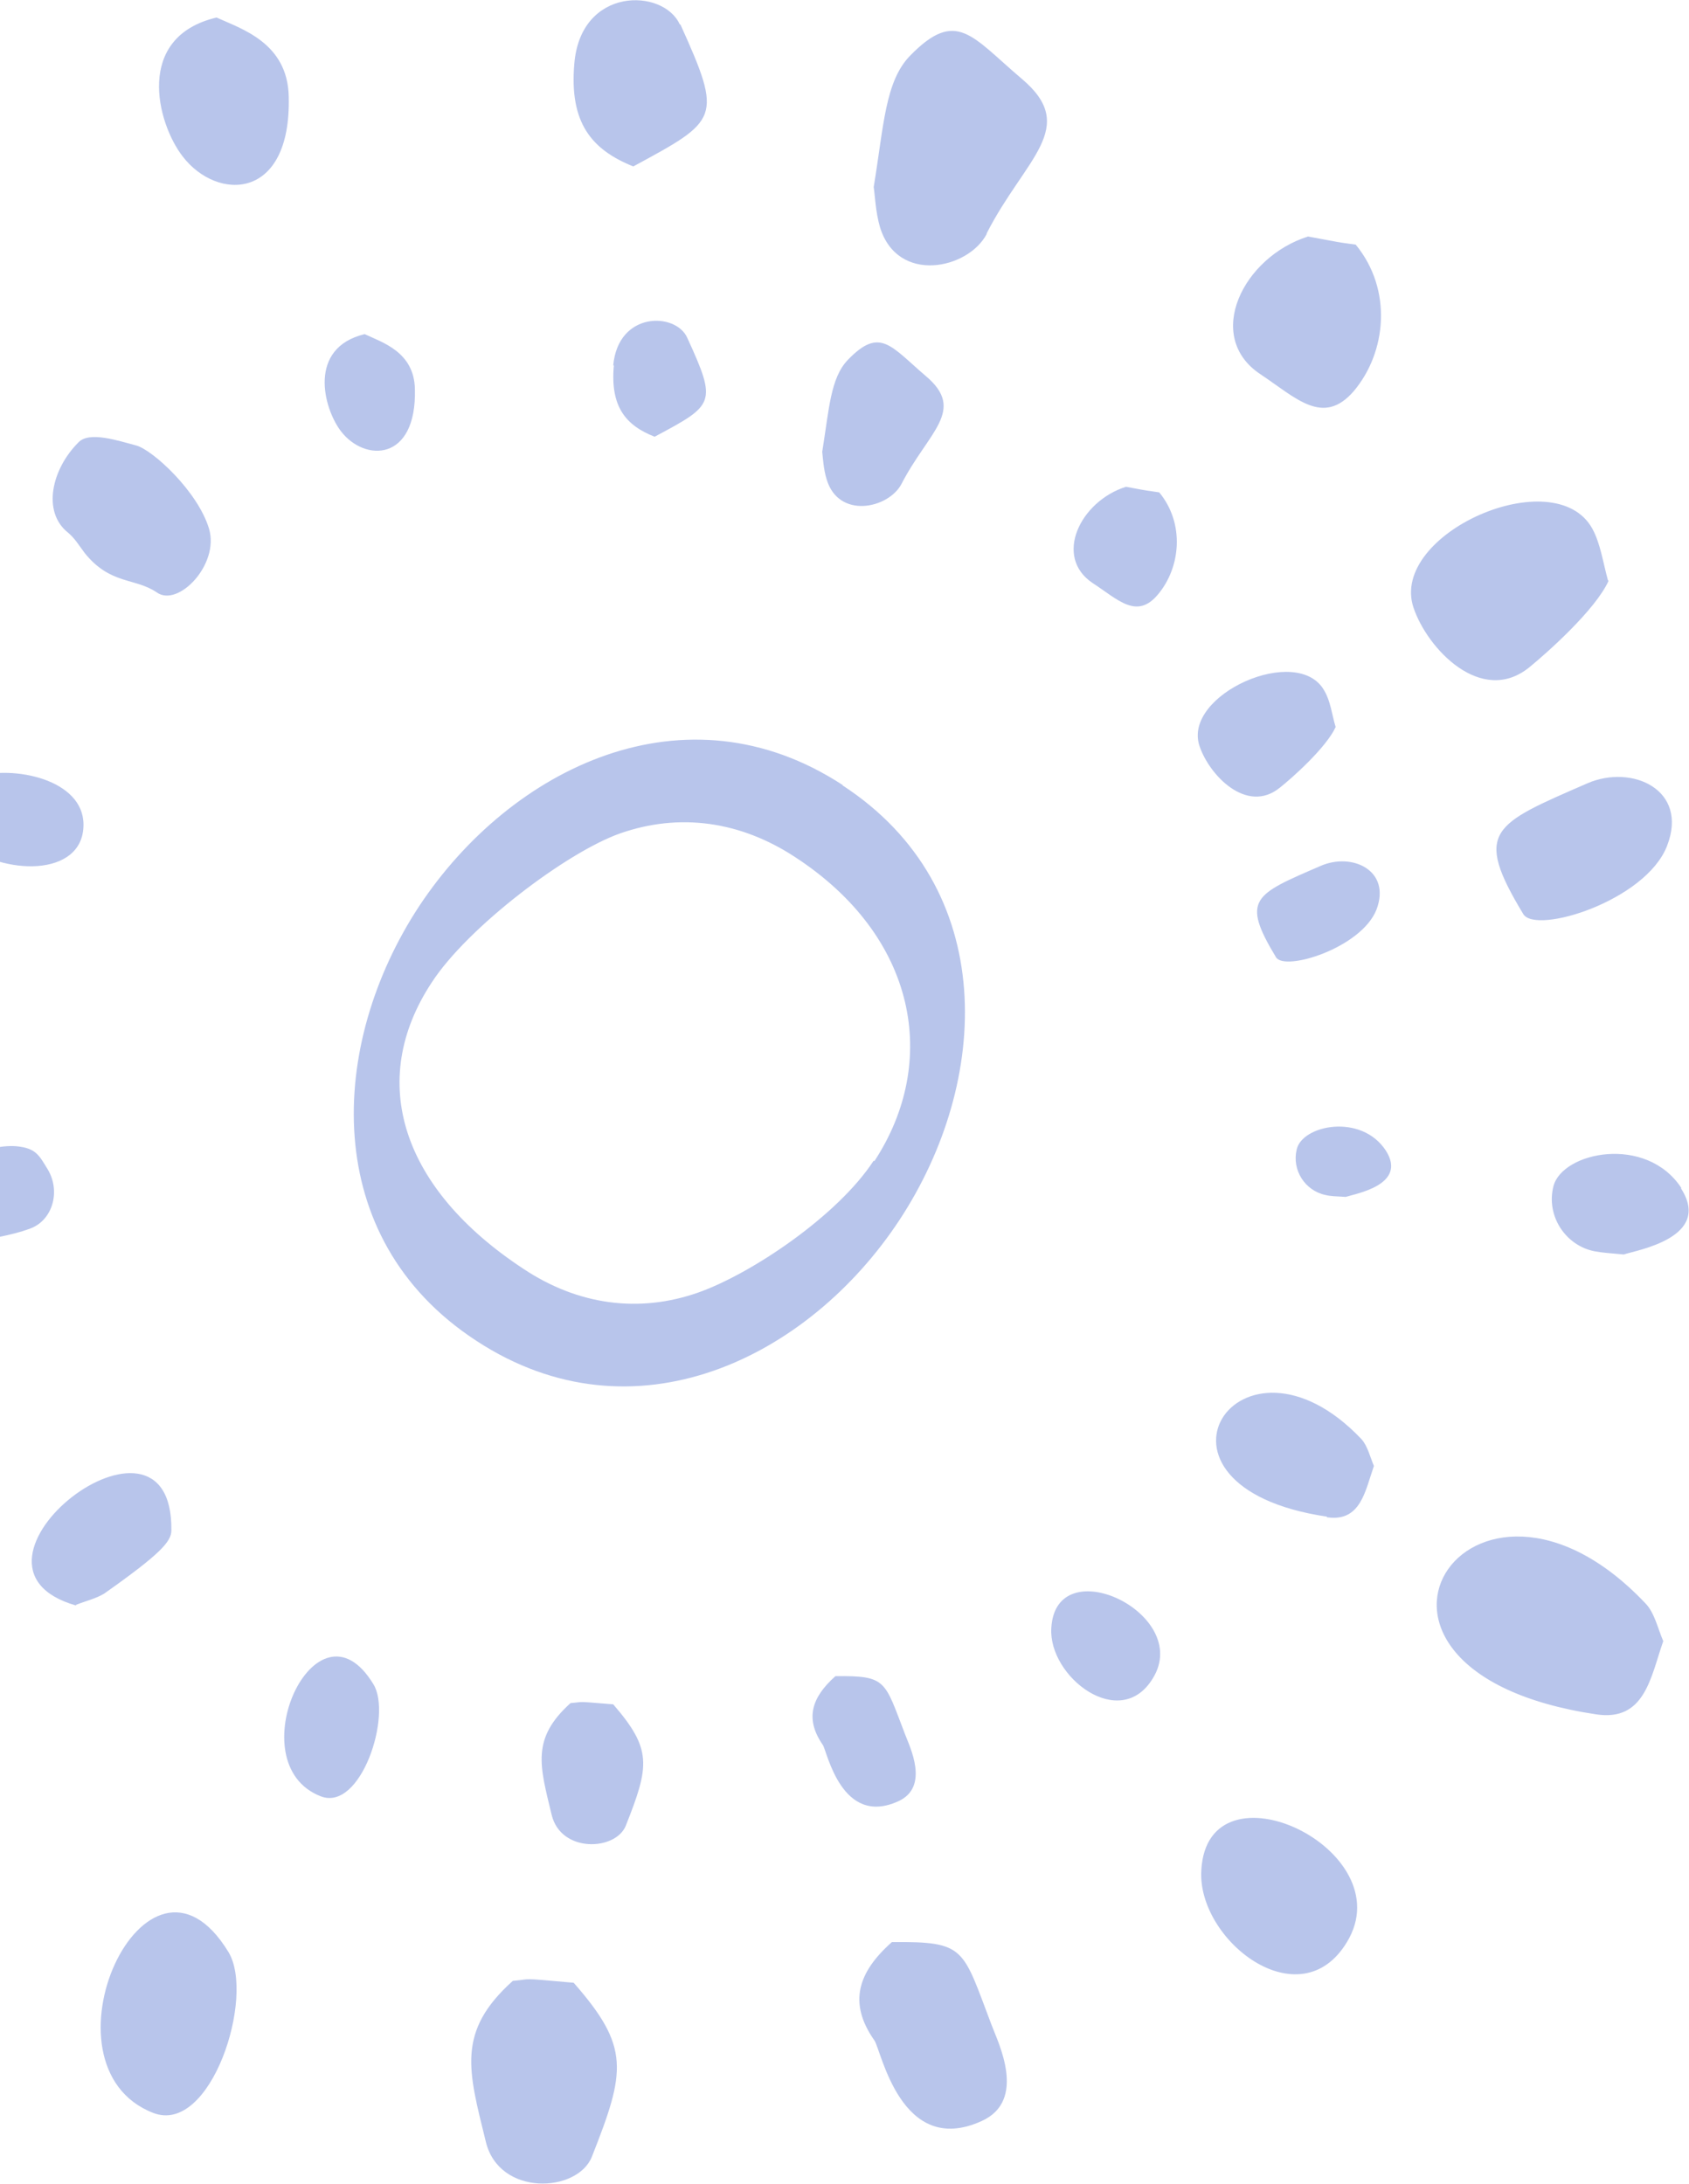 <svg width="198" height="256" viewBox="0 0 198 256" fill="none" xmlns="http://www.w3.org/2000/svg">
<path d="M187.11 200.929C192.85 201.809 193.512 196.529 194.983 192.349C194.321 190.809 193.953 188.976 192.85 187.876C172.395 166.316 152.823 195.795 187.11 200.929ZM155.546 177.829C159.519 178.416 160.034 174.749 161.064 171.816C160.623 170.789 160.328 169.469 159.592 168.663C145.318 153.63 131.707 174.236 155.546 177.756V177.829ZM149.586 112.198C150.616 113.884 159.592 111.098 161.358 106.624C163.124 102.004 158.489 99.878 154.81 101.491C147.011 104.864 145.466 105.378 149.586 112.198ZM140.83 219.188C140.315 227.401 152.382 236.788 157.9 227.621C164.522 216.768 141.566 205.915 140.83 219.188ZM104.556 227.621C100.583 231.141 99.406 234.734 102.496 239.134C103.306 240.234 105.587 252.921 115.078 248.594C120.449 246.174 116.991 239.354 116.255 237.374C112.797 228.281 113.239 227.548 104.556 227.621ZM97.934 196.455C95.138 198.949 94.329 201.442 96.463 204.522C96.978 205.328 98.67 214.128 105.292 211.122C109.045 209.435 106.617 204.668 106.102 203.275C103.673 196.969 103.968 196.382 97.934 196.455ZM73.359 213.982C76.156 206.942 76.45 205.035 71.888 199.755C67.326 199.389 68.651 199.462 66.885 199.609C62.249 203.788 63.279 206.942 64.677 212.735C65.781 217.208 72.182 216.915 73.359 213.982ZM60.116 232.168C53.494 238.108 54.892 242.654 56.952 251.014C58.497 257.467 67.694 257.027 69.386 252.774C73.359 242.727 73.875 239.941 67.253 232.388C60.631 231.801 62.617 231.948 60.116 232.168ZM17.956 247.641C24.725 250.281 29.949 234.001 26.785 228.795C17.146 212.955 3.829 242.141 17.956 247.641ZM8.906 188.096C10.009 187.656 11.26 187.362 12.216 186.776C18.765 182.156 20.089 180.689 20.089 179.369C20.31 161.916 -7.502 183.476 8.906 188.169V188.096ZM-3.676 145.71C-1.101 145.123 1.253 144.83 3.461 144.023C6.183 143.07 7.14 139.624 5.595 137.057C4.564 135.37 4.197 134.564 1.916 134.344C-0.071 134.197 -1.91 134.857 -3.75 135.37C-6.178 136.03 -7.944 137.277 -8.753 139.917C-10.225 144.317 -8.017 144.317 -3.603 145.71H-3.676ZM-22.88 215.742C-21.261 215.082 -19.495 214.715 -18.171 213.835C-8.827 207.235 -6.914 205.108 -6.914 203.202C-6.546 178.269 -46.425 209.142 -22.953 215.815L-22.88 215.742ZM-41.127 140.063C-44.659 140.943 -47.161 142.85 -48.338 146.517C-50.398 152.75 -47.234 152.823 -40.98 154.876C-37.301 154.07 -33.843 153.63 -30.679 152.53C-26.78 151.137 -25.455 146.223 -27.663 142.483C-29.134 140.063 -29.649 138.89 -32.96 138.597C-35.83 138.377 -38.405 139.33 -41.127 140.063ZM-40.171 76.632C-45.321 78.245 -46.645 84.185 -42.452 87.558C-35.388 93.205 -21.776 93.498 -21.776 84.625C-21.776 76.999 -33.549 74.505 -40.171 76.632ZM-0.586 34.833C-2.499 28.6 -10.078 21.56 -12.873 20.9C-16.111 20.093 -20.746 18.48 -22.586 20.313C-27.148 24.787 -28.766 31.973 -24.352 35.493C-23.174 36.446 -22.439 37.766 -21.482 38.94C-17.141 44.293 -13.021 43.046 -9.342 45.539C-5.736 48.033 1.253 40.846 -0.586 34.833ZM-3.088 91.078C-6.693 92.178 -7.576 96.358 -4.633 98.705C0.297 102.664 9.788 102.884 9.788 96.651C9.788 91.371 1.621 89.612 -3.088 91.078ZM15.969 52.212C13.762 51.626 10.451 50.526 9.2 51.846C6.036 54.999 4.932 59.986 7.949 62.406C8.758 63.066 9.273 63.946 9.936 64.826C12.952 68.565 15.822 67.685 18.397 69.445C20.899 71.205 25.755 66.145 24.504 61.965C23.18 57.566 17.882 52.726 15.969 52.212ZM33.848 11.293C33.701 4.987 28.256 3.374 25.387 2.054C15.748 4.327 18.397 14.447 21.414 18.333C25.46 23.613 34.143 23.54 33.848 11.367V11.293ZM37.601 210.535C42.31 212.368 45.989 201.002 43.781 197.409C37.086 186.336 27.741 206.722 37.601 210.535ZM48.638 45.613C48.564 41.213 44.738 40.113 42.751 39.16C36.056 40.773 37.895 47.813 39.955 50.526C42.751 54.192 48.858 54.119 48.638 45.613ZM79.687 2.86C77.774 -1.393 68.062 -1.613 67.326 7.48C66.737 14.373 69.313 17.527 74.242 19.507C84.249 14.08 84.764 13.933 79.761 2.86H79.687ZM71.962 42.826C71.52 47.666 73.359 49.866 76.744 51.186C83.734 47.446 84.102 47.299 80.57 39.599C79.246 36.593 72.477 36.446 71.888 42.826H71.962ZM102.423 136.03C98.229 142.483 88.075 149.303 81.821 151.503C74.905 153.923 67.768 152.97 61.366 148.717C47.092 139.33 42.972 126.717 50.624 115.131C54.818 108.678 66.443 99.878 72.697 97.678C79.614 95.258 86.751 96.211 93.225 100.465C107.5 109.778 110.148 124.444 102.496 136.104L102.423 136.03ZM98.817 92.031C80.349 79.932 59.895 89.978 49.153 106.184C38.484 122.391 37.38 145.123 55.848 157.15C74.316 169.249 94.771 159.203 105.439 142.997C116.108 126.791 117.212 104.058 98.744 92.031H98.817ZM108.53 44.073C104.409 40.553 103.158 38.279 99.406 42.166C97.346 44.293 97.199 47.959 96.389 52.946C96.463 53.606 96.537 54.999 96.904 56.172C98.302 60.866 104.115 59.619 105.66 56.759C108.824 50.599 113.312 48.106 108.53 44.073ZM115.667 27.353C120.155 18.553 126.556 14.96 119.787 9.24C113.901 4.254 112.135 0.954 106.69 6.527C103.747 9.534 103.6 14.813 102.423 21.927C102.57 22.88 102.643 24.86 103.158 26.62C105.219 33.366 113.533 31.533 115.667 27.426V27.353ZM123.245 190.809C122.877 196.529 131.339 203.055 135.165 196.675C139.8 189.122 123.76 181.496 123.245 190.809ZM135.753 69.665C138.402 66.512 138.917 61.379 135.9 57.712C134.061 57.419 135.091 57.639 132.001 57.052C126.63 58.739 123.466 65.265 128.101 68.345C131.044 70.252 133.252 72.672 135.753 69.665ZM140.609 87.412C141.713 90.785 146.128 95.478 150.027 92.325C151.425 91.225 155.472 87.632 156.576 85.212C156.134 83.745 155.987 82.205 155.251 80.958C152.161 75.385 138.623 81.398 140.609 87.412ZM158.71 45.833C162.536 41.286 163.271 33.953 158.93 28.673C156.281 28.306 157.753 28.526 153.338 27.72C145.686 30.14 141.124 39.453 147.746 43.853C151.94 46.639 155.104 50.013 158.71 45.833ZM162.462 134.857C159.592 130.457 152.676 131.85 152.014 134.71C151.425 137.13 152.97 139.55 155.399 140.063C155.987 140.21 156.576 140.21 157.753 140.283C158.857 139.917 165.037 138.89 162.462 134.857ZM188.508 68.052C187.92 65.925 187.626 63.725 186.669 61.965C182.254 53.972 162.83 62.552 165.699 71.205C167.318 76.045 173.646 82.718 179.238 78.245C181.224 76.632 187.037 71.499 188.582 68.052H188.508ZM195.425 99.145C198 92.545 191.304 89.538 186.08 91.811C174.97 96.651 172.689 97.385 178.575 107.138C180.047 109.558 192.923 105.598 195.425 99.145ZM197.117 139.257C192.997 132.95 183.137 135.004 182.107 139.037C181.224 142.483 183.505 146.003 186.963 146.663C187.773 146.81 188.656 146.883 190.348 147.03C191.893 146.517 200.796 145.05 197.043 139.257" fill="#123CBB" fill-opacity="0.3"/>
</svg>

